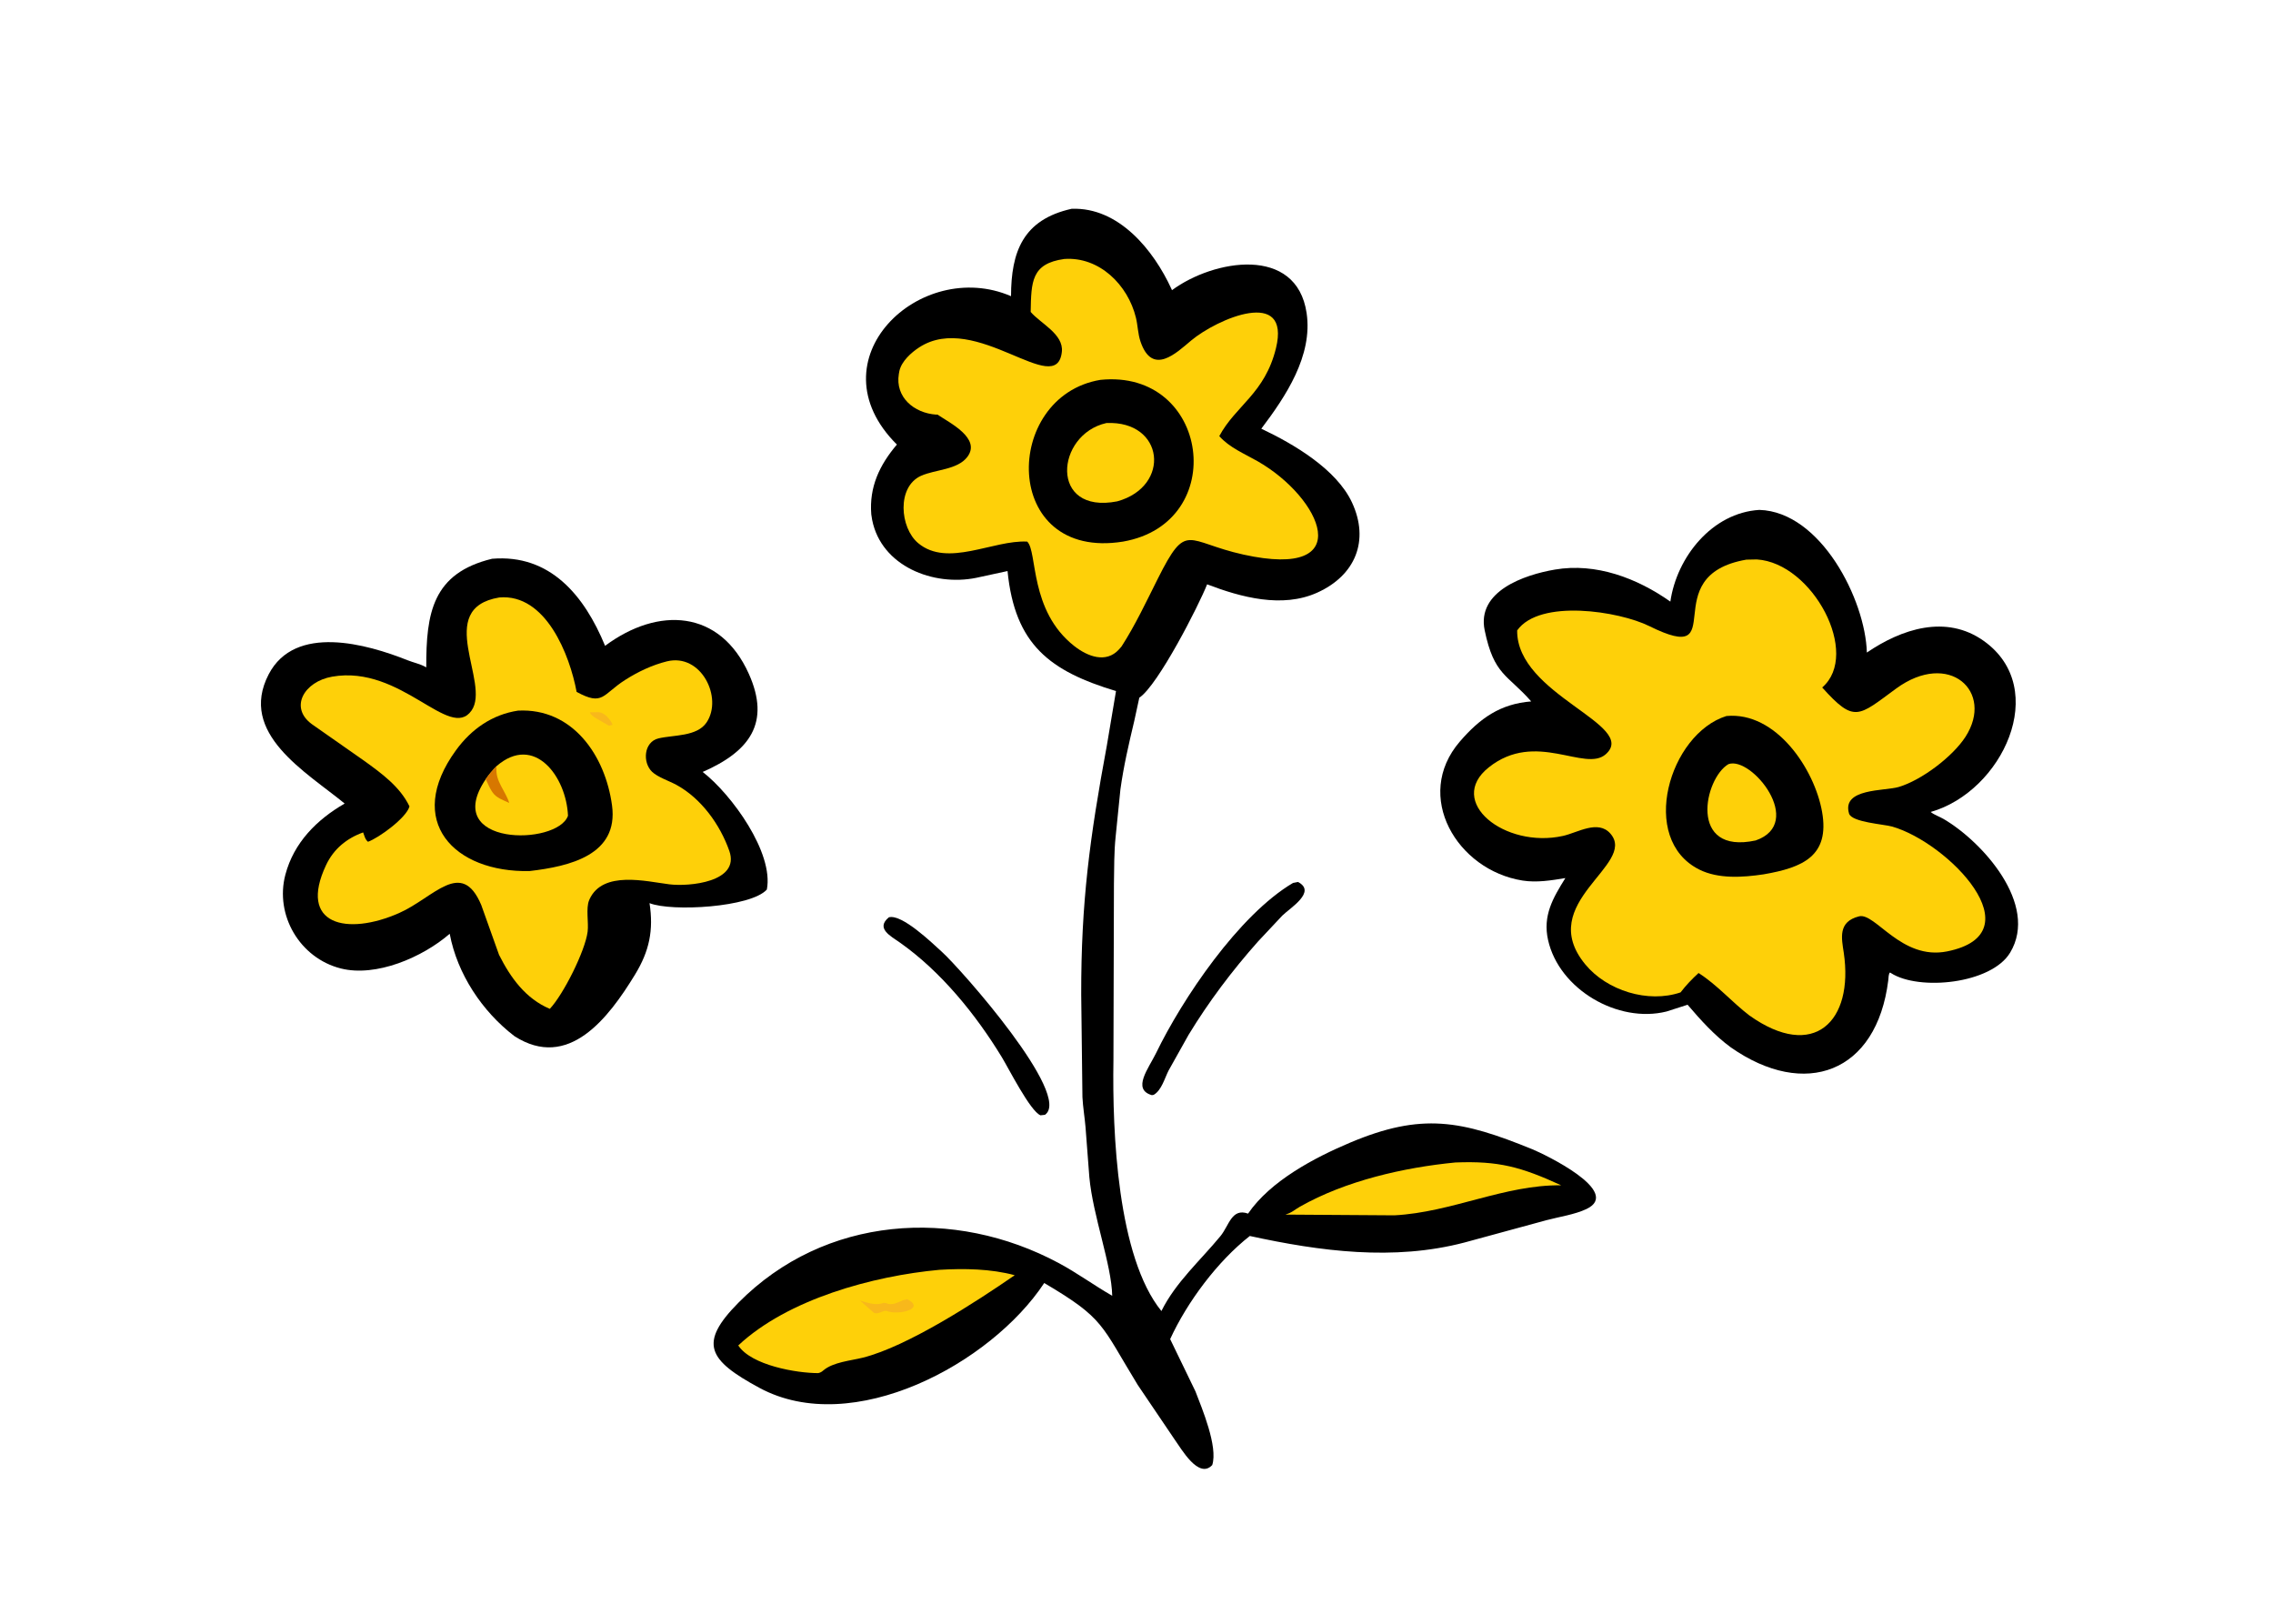 <svg version="1.1" xmlns="http://www.w3.org/2000/svg" style="display: block;" viewBox="0 0 2048 1463" width="896" height="640">
<path transform="translate(0,0)" fill="rgb(0,0,0)" d="M 800.852 826.5 C 812.661 823.275 839.888 849.701 848.547 857.53 C 866.039 873.343 966.47 987.187 941.5 1004.45 L 937.5 1004.9 C 928.306 1001.32 908.725 962.477 902.475 952.241 C 879.112 913.979 847.924 875.47 810.937 849.36 C 802.441 843.362 788.734 836.478 800.852 826.5 z"/>
<path transform="translate(0,0)" fill="rgb(0,0,0)" d="M 1165.1 795.5 L 1169.5 794.659 C 1186.65 803.516 1162.26 818.147 1155.39 824.957 L 1133.34 848.472 C 1110.16 874.593 1089.05 902.554 1070.91 932.418 L 1052.9 964.574 C 1049.38 971.444 1046.58 982.417 1039.5 986.451 L 1037.86 986.746 C 1019.6 981.542 1035.06 962.397 1041.56 948.99 C 1065.26 900.07 1116.09 824.415 1165.1 795.5 z"/>
<path transform="translate(0,0)" fill="rgb(0,0,0)" d="M 443.331 503.449 C 495.606 499.087 526.463 536.555 545.139 581.889 C 593.073 546.247 648.701 549.227 674.683 607.151 C 694.421 651.154 675.551 676.989 633.074 695.522 C 659.306 715.879 697.327 768.443 690.903 801.5 C 676.396 817.557 605.152 821.663 585.192 813.742 C 588.959 838.146 585.038 856.949 572.114 878.118 C 548.252 917.205 512.089 964.822 463.465 933.587 C 434.347 911.28 411.948 877.547 405.128 841.343 C 380.67 862.57 338.752 880.643 306.934 872.567 C 270.101 863.219 247.372 824.593 257.066 788.03 C 264.73 759.129 285.363 738.526 310.467 723.994 C 275.794 695.525 214.308 660.855 241.996 607.588 C 265.74 561.909 330.615 580.305 367.19 594.89 C 372.497 597.006 378.286 598.12 383.262 600.891 L 384.012 601.321 C 383.843 552.401 389.604 516.439 443.331 503.449 z"/>
<path transform="translate(0,0)" fill="rgb(254,208,9)" d="M 449.786 538.32 C 491.852 534.648 513.366 590.394 519.49 623.39 C 543.493 636.477 542.596 625.751 563.346 612.547 C 574.822 605.245 587.541 599.191 600.759 595.912 C 631.79 588.214 651.501 628.701 636.617 650.896 C 627.929 663.851 606.818 662.046 593.248 665.301 C 580.05 668.466 578.622 686.937 587.558 695.467 C 592.518 700.201 603.041 703.702 609.356 707.138 C 631.709 719.301 648.781 742.95 657.109 766.746 C 666.931 794.814 620.717 798.994 603.058 796.782 C 582.079 794.155 543.117 784.149 531.148 810.205 L 530.785 811.081 C 527.689 818.304 530.461 831.369 529.414 839.459 C 527.138 857.06 507.479 896.121 495.33 908.978 C 473.529 899.799 459.914 880.86 449.589 860.313 L 433.53 815.344 C 415.677 773.182 390.988 808.767 359.518 822.664 C 312.613 843.377 268.13 833.482 293.795 779.283 C 300.627 764.855 312.355 755.305 327.129 750.01 C 328.313 753.142 328.869 756.311 331.5 758.44 C 341.193 754.989 366.243 736.796 368.88 726.557 C 360.401 708.862 343.665 696.742 328.107 685.515 L 280.867 652.435 C 260.347 637.354 274.043 614.095 299.188 609.683 C 361.676 598.718 405.033 668.08 424.755 640.266 C 442.407 615.37 390.536 548.277 449.786 538.32 z"/>
<path transform="translate(0,0)" fill="rgb(248,184,27)" d="M 539.217 641.622 C 544.945 642.158 549.791 648.07 551.931 653 L 548.645 653.895 L 536.5 646.865 C 534.619 645.587 531.966 644.022 531.5 641.792 L 539.217 641.622 z"/>
<path transform="translate(0,0)" fill="rgb(0,0,0)" d="M 466.667 640.277 C 515.88 637.763 545.277 680.652 551.393 725.639 C 557.475 770.378 513.141 780.629 477.069 784.826 C 409.26 786.296 364.086 740.029 410.809 675.933 C 424.607 657.004 443.345 643.841 466.667 640.277 z"/>
<path transform="translate(0,0)" fill="rgb(254,208,9)" d="M 447.398 690.226 C 481.547 660.772 510.289 699.974 511.714 735 C 502.092 762.297 396.684 762.671 437.568 702.074 C 440.495 697.694 443.745 694.015 447.398 690.226 z"/>
<path transform="translate(0,0)" fill="rgb(215,119,0)" d="M 447.398 690.226 L 447.269 691.594 C 446.188 703.964 455.209 712.227 458.779 723.425 C 453.524 721.033 447.12 718.927 443.815 714 L 443.004 712.803 C 440.74 709.418 439.485 705.63 437.568 702.074 C 440.495 697.694 443.745 694.015 447.398 690.226 z"/>
<path transform="translate(0,0)" fill="rgb(0,0,0)" d="M 1585.3 459.426 C 1640.66 461.137 1680.8 540.421 1682.13 587.956 C 1713.26 566.756 1753.51 553.206 1787.59 577.56 C 1847.85 620.631 1804.05 713.287 1739.64 731.586 C 1742.77 734.198 1747.55 735.746 1751.17 737.857 C 1785.98 758.136 1837.37 814.826 1811.26 858.296 C 1794.28 886.556 1729.2 892.991 1703.9 876.788 L 1703.07 876.242 C 1701.64 876.715 1701.65 881.462 1701.43 883.196 C 1691.05 966.9 1626.22 990.343 1559.61 943.743 C 1544.82 932.928 1532.42 919.146 1520.59 905.28 L 1501.55 911.392 C 1457.82 922.268 1404.8 891.429 1394.86 846.947 C 1389.94 824.944 1399.25 809.146 1410.45 791.15 C 1397.85 793.239 1384.61 795.411 1371.84 793.379 C 1312.77 783.982 1273.15 717.243 1315.3 668.228 C 1333.54 647.021 1351.96 634.142 1379.67 631.986 C 1358.24 607.549 1346.12 608.549 1337.73 567.841 C 1330.47 532.595 1373.43 517.912 1401 513.195 C 1438 506.864 1475.06 520.885 1505.06 542.051 C 1510.82 501.972 1542.68 461.948 1585.3 459.426 z"/>
<path transform="translate(0,0)" fill="rgb(254,208,9)" d="M 1573.55 504.249 L 1582.97 504.055 C 1633.32 507.204 1676.84 589.264 1641.88 619.422 C 1670.99 651.85 1674.32 645.464 1708.35 620.515 C 1756.23 585.411 1797.15 623.166 1771.04 663.802 C 1759.43 681.861 1731.25 703.016 1710.86 709.06 C 1698.05 712.855 1659.28 710.112 1666.08 733.015 C 1668.42 740.868 1697.53 742.619 1704.96 744.747 C 1755.26 759.166 1835.09 841.086 1754.41 857.221 C 1713.24 865.456 1689.66 822 1675.13 825.622 C 1655.71 830.46 1659.42 845.603 1661.33 858.5 C 1670.43 920.101 1634.48 956.336 1576.24 914.921 C 1560.43 902.815 1547.27 887.382 1530.47 876.693 C 1524.46 882.219 1519.23 887.659 1514.26 894.148 C 1484.92 904.152 1447.78 892.517 1428.35 868.861 C 1382.57 813.14 1475.53 779.269 1451.07 751.126 C 1439.87 738.245 1421.52 750.253 1408.27 753.173 C 1355.74 764.746 1302.71 722.281 1341.4 691.423 C 1383.84 657.567 1428.19 696.271 1446.93 679.5 C 1476.52 653.006 1366.4 626.179 1367.02 568 C 1387.37 539.376 1458.86 550.659 1486 564.087 C 1561.85 601.622 1489.94 518.683 1573.55 504.249 z"/>
<path transform="translate(0,0)" fill="rgb(0,0,0)" d="M 1555.56 645.146 C 1600.3 640.876 1634.99 692.949 1641.78 731.5 C 1648.76 771.13 1624.68 781.671 1589.03 787.786 C 1570.4 790.562 1548.33 792.094 1531.13 783.484 C 1476.07 755.927 1504.12 661.196 1555.56 645.146 z"/>
<path transform="translate(0,0)" fill="rgb(254,208,9)" d="M 1557.39 688.5 C 1578.13 680.986 1627.01 741.632 1581.92 757.258 C 1520.93 770.414 1535.49 701.318 1557.39 688.5 z"/>
<path transform="translate(0,0)" fill="rgb(0,0,0)" d="M 965.527 188.128 C 1008 186.475 1039.49 225.409 1055.51 260.389 L 1055.98 261.445 C 1093.58 233.711 1168.27 220.852 1177.3 282.131 C 1182.96 320.523 1158.47 357.181 1136.46 386.264 C 1165.47 399.956 1204.23 422.717 1218.19 452.755 C 1234.14 487.105 1221.27 518.49 1186.78 534.009 C 1155.26 548.187 1118.21 538.183 1087.63 526.487 C 1080.44 544.853 1043.43 617.526 1026.53 628.627 L 1022 649.515 C 1017.12 670.013 1012.36 690.432 1009.5 711.332 L 1005.18 754.041 C 1003.73 768.038 1003.91 782.303 1003.67 796.371 L 1003.22 955.438 C 1002.14 1020.69 1006.86 1132.52 1046.45 1181.26 C 1059.21 1155.42 1081.61 1135.66 1099.63 1113.77 C 1107.46 1104.28 1109.65 1088.19 1124.53 1093.46 C 1144.74 1063.93 1184.44 1043.06 1216.27 1029.61 C 1281.1 1002.21 1316.87 1009.45 1380.82 1035.54 C 1390.68 1039.55 1462.5 1073.71 1429.42 1089.36 C 1418.96 1094.31 1404.61 1096.43 1393.38 1099.41 L 1319.57 1119.5 C 1255.83 1136.24 1189.64 1127.49 1126.11 1113.63 C 1097.03 1136.4 1069.57 1173.26 1054.33 1206.56 L 1077.12 1253.63 C 1082.94 1268.81 1097.59 1303.47 1092.25 1320.01 C 1080.03 1333.2 1064.27 1305.12 1058.59 1297.33 L 1025.13 1247.86 C 991.775 1193.38 995.385 1188.16 940.86 1156 C 892.815 1228.76 768.179 1295.8 684.281 1250.5 C 637.733 1225.37 629.187 1210.26 665.298 1173.75 C 743.082 1095.12 859.834 1087.61 953.914 1138.02 C 970.577 1146.95 985.759 1158.14 1002.12 1167.5 C 1001.51 1139.15 984.786 1095.93 981.5 1060.55 L 978.069 1015.58 C 977.302 1006.57 975.738 997.53 975.281 988.5 L 974.18 896.309 C 974.023 812.81 981.891 754.801 997.248 671.903 L 1005.53 622.659 C 946.037 604.655 914.372 581.004 907.795 514.521 L 879.447 520.648 C 841.059 528.413 794.151 510.333 785.811 468.5 L 785.009 463.451 C 783.033 438.807 792.444 418.972 808.097 400.551 C 731.239 324.12 829.318 231.576 910.939 266.864 C 911.002 226.93 921.637 197.92 965.527 188.128 z"/>
<path transform="translate(0,0)" fill="rgb(254,208,9)" d="M 1311.26 1047.4 C 1350.37 1045.85 1370.32 1051.32 1406.72 1067.97 C 1355.61 1067.33 1308.33 1092.3 1256.38 1095.02 L 1158.08 1094.36 C 1164.5 1092.41 1166.11 1090.16 1171.28 1087.22 C 1212.43 1063.87 1264.82 1051.93 1311.26 1047.4 z"/>
<path transform="translate(0,0)" fill="rgb(254,208,9)" d="M 846.435 1144.11 C 868.694 1142.8 892.695 1143.15 914.27 1148.97 C 879.589 1172.94 817.666 1213.13 777.527 1223.23 C 766.549 1225.99 750.614 1227.23 741.822 1234.75 C 740.19 1236.15 739.33 1236.65 737.247 1237.18 C 717.975 1237.24 676.866 1230.21 665.149 1212.25 C 709.786 1170.51 786.408 1149.66 846.435 1144.11 z"/>
<path transform="translate(0,0)" fill="rgb(248,184,27)" d="M 813.599 1171.5 L 817.5 1170.64 C 834.289 1179.15 809.769 1185.24 799.456 1181.34 C 795.743 1179.94 792.147 1184.61 787.413 1182.88 L 774.815 1171.8 C 781.977 1173.79 788.767 1176.56 796.1 1173.89 L 798 1174.02 C 803.717 1176.54 808.364 1173.74 813.599 1171.5 z"/>
<path transform="translate(0,0)" fill="rgb(254,208,9)" d="M 958.956 233.34 C 990.604 231.087 1016.32 256.803 1023.48 286.233 C 1025.2 293.308 1025.23 300.734 1027.59 307.692 C 1038.26 339.184 1060.03 317.876 1073.15 306.888 C 1096.85 287.05 1163.19 258.522 1149.67 313.755 C 1139.67 354.596 1113.42 365.329 1098.59 392.944 C 1107.69 403.271 1121.46 408.898 1133.23 415.632 C 1190.59 448.439 1224.57 522.669 1120.38 499.69 C 1068.37 488.217 1069.48 469.081 1043.2 521.405 C 1032.89 541.927 1022.98 563.173 1010.52 582.477 L 1008.23 585.115 C 996.553 597.979 979.884 591.441 968.032 582.182 C 927.154 550.245 934.943 496.814 925.5 487.991 C 894.863 486.331 853.88 511.575 827.282 489.385 C 810.747 475.59 807.82 438.585 829.894 428.685 C 842.472 423.044 862.62 423.397 871.524 411.732 C 884.344 394.937 855.473 380.931 844.592 373.5 L 843.5 373.577 C 823.481 372.227 806.426 357.798 809.841 337 L 810.337 334.211 C 812.364 325.421 820.949 317.699 828.193 312.983 C 879.276 279.72 952.157 360.232 956.745 316.897 C 958.432 300.965 937.376 291.384 928.645 281.051 C 929.144 253.839 929.2 237.472 958.956 233.34 z"/>
<path transform="translate(0,0)" fill="rgb(0,0,0)" d="M 991.402 342.267 C 1089.85 332.18 1108.46 471.199 1011.8 487.998 C 901.836 505.596 902.878 357.048 991.402 342.267 z"/>
<path transform="translate(0,0)" fill="rgb(254,208,9)" d="M 996.882 381.153 C 1049.08 378.803 1055.42 438.252 1006.62 451.731 C 945.14 463.761 950.994 391.413 996.882 381.153 z"/>
</svg>